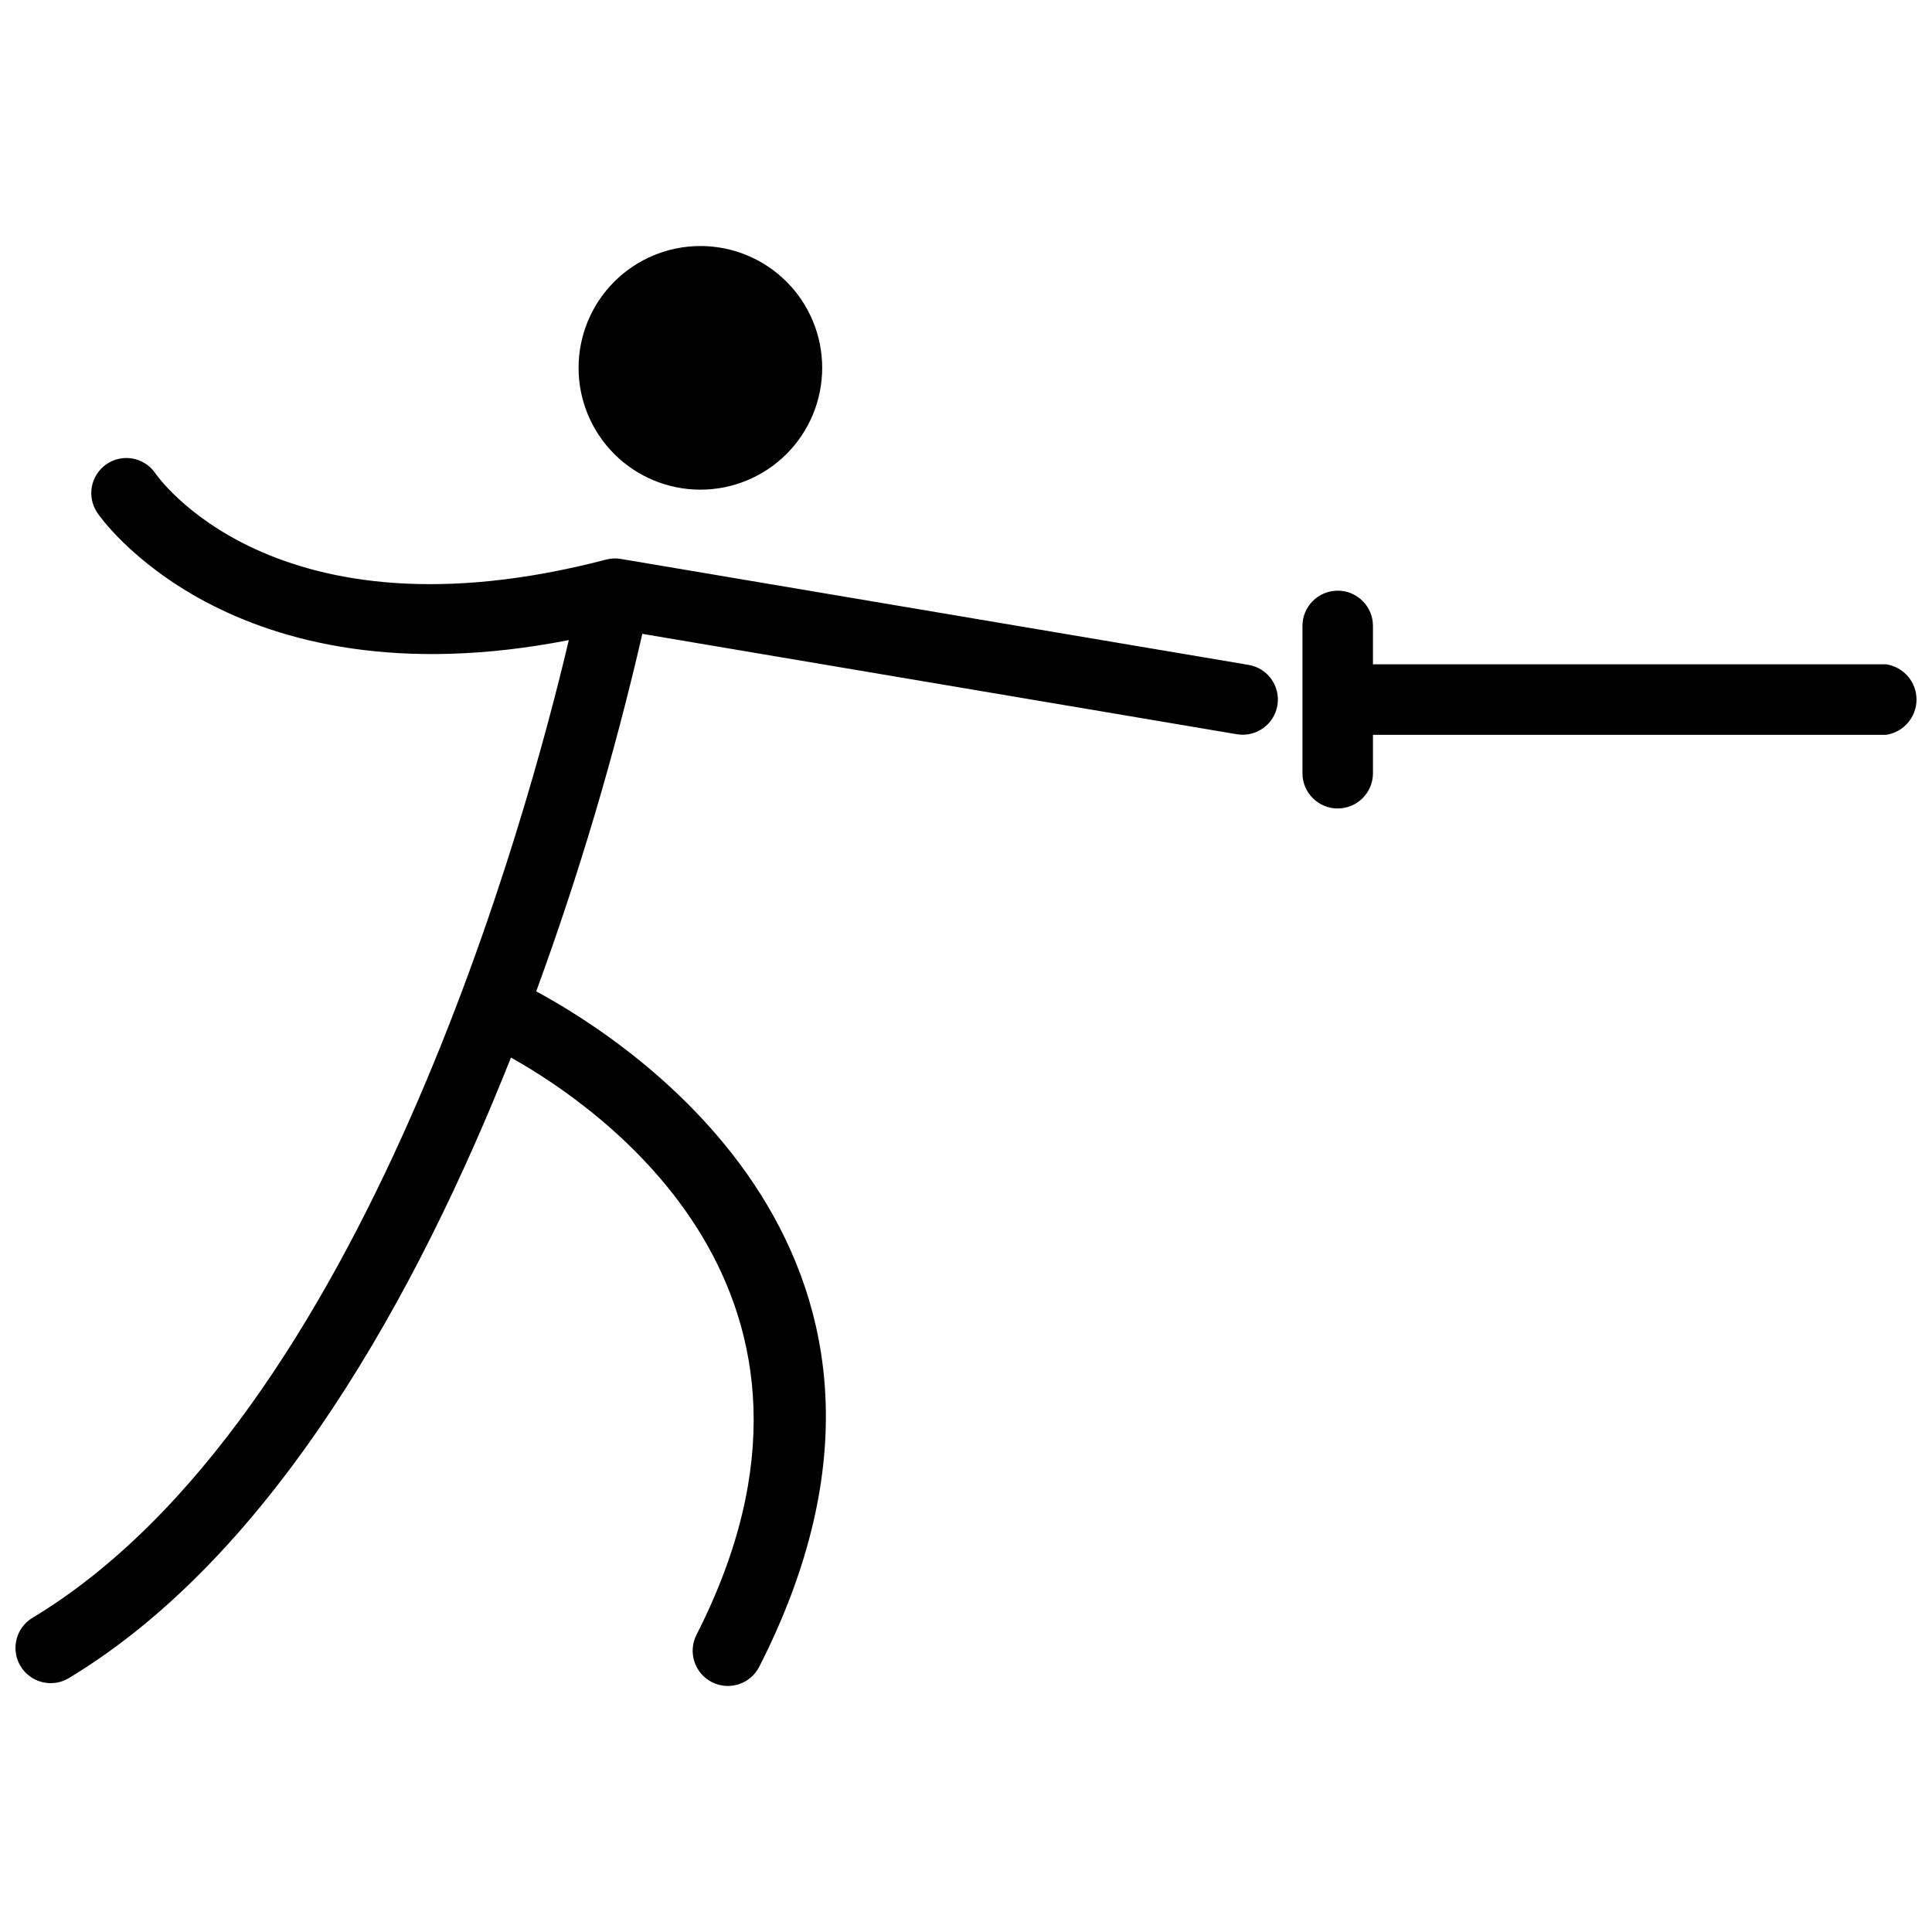 <?xml version="1.0" encoding="UTF-8"?>
<!-- Uploaded to: ICON Repo, www.iconrepo.com, Generator: ICON Repo Mixer Tools -->
<svg width="800px" height="800px" version="1.1" viewBox="144 144 512 512" xmlns="http://www.w3.org/2000/svg">
 <defs>
  <clipPath id="a">
   <path d="m148.09 209h503.81v382h-503.81z"/>
  </clipPath>
 </defs>
 <g clip-path="url(#a)">
  <path d="m329.61 209.2c8.562 0 16.773 3.398 22.828 9.453 6.055 6.055 9.453 14.266 9.453 22.828s-3.398 16.773-9.453 22.828c-6.055 6.055-14.266 9.457-22.828 9.457s-16.773-3.402-22.828-9.457c-6.055-6.055-9.457-14.266-9.453-22.828 0-8.562 3.398-16.773 9.453-22.828 6.055-6.051 14.266-9.453 22.828-9.453zm-159.75 70.801c0.105 0.152 34.621 51.27 124.88 33.633-10.676 45.383-53.926 205.94-142.14 259.11v-0.004c-4.402 2.668-5.816 8.391-3.16 12.797s8.379 5.832 12.789 3.188c54.465-32.828 92.566-102.44 117.18-164.46 23.676 13.25 95.277 62.453 49.168 152.97-2.336 4.594-0.508 10.211 4.086 12.547 4.594 2.34 10.211 0.508 12.551-4.086 55.152-108.26-34.277-165.6-59.109-178.97l-0.004 0.004c11.34-30.969 20.73-62.613 28.121-94.754l157.58 26.609c5.078 0.844 9.879-2.586 10.723-7.664 0.848-5.074-2.582-9.879-7.66-10.723l-166.35-28.078c-1.285-0.215-2.602-0.156-3.863 0.172-88.527 23.152-119.45-22.816-119.54-22.945-2.945-4.207-8.738-5.234-12.949-2.297-4.207 2.941-5.238 8.738-2.301 12.949zm319.31 29.875h-0.004c0-5.156 4.184-9.34 9.344-9.34 5.156 0 9.34 4.184 9.34 9.34v10.176h136.02l-0.004 0.004c4.617 0.699 8.031 4.668 8.031 9.336 0 4.672-3.414 8.641-8.031 9.34h-136.02v10.18h0.004c0 5.16-4.184 9.34-9.34 9.34-5.16 0-9.344-4.18-9.344-9.34v-39.035z" fill-rule="evenodd"/>
 </g>
</svg>